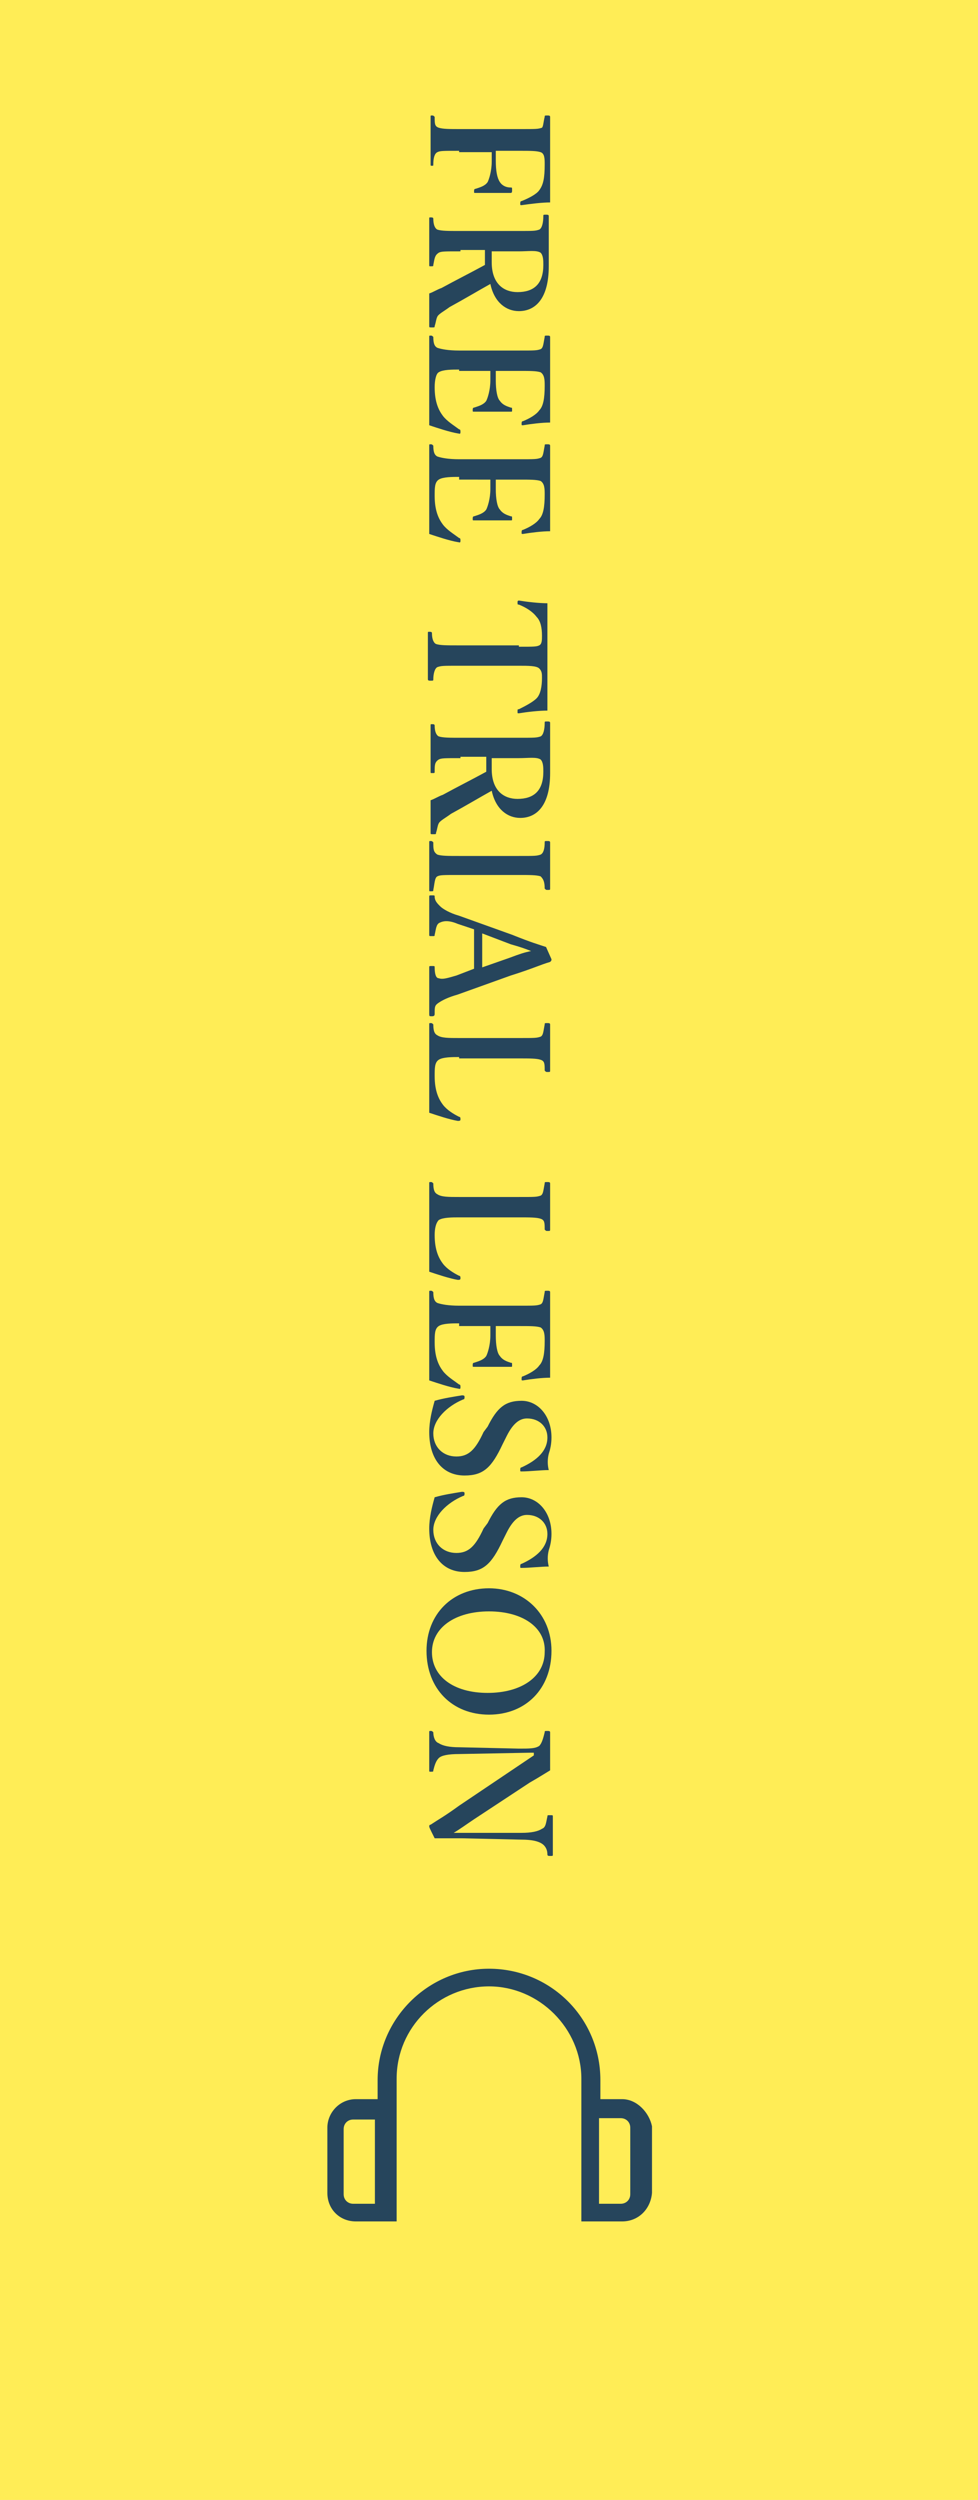<?xml version="1.0" encoding="utf-8"?>
<!-- Generator: Adobe Illustrator 21.1.0, SVG Export Plug-In . SVG Version: 6.00 Build 0)  -->
<svg version="1.1" width="72" height="184" id="レイヤー_1" xmlns="http://www.w3.org/2000/svg" xmlns:xlink="http://www.w3.org/1999/xlink" x="0px"
	 y="0px" viewBox="0 0 72 184" style="enable-background:new 0 0 72 184;" xml:space="preserve">
<style type="text/css">
	.st0{fill:#FFED56;}
	.st1{fill:#26455C;}
</style>
<title>free</title>
<g id="長方形_3">
	<rect y="0" class="st0" width="72" height="184"/>
</g>
<g id="シェイプ_943">
	<path class="st1" d="M45.8,154.5h-1.6v-1.4c0-4.6-3.7-8.2-8.2-8.2s-8.2,3.7-8.2,8.2v1.4h-1.6c-1.2,0-2.1,1-2.1,2.1l0,0v4.8
		c0,1.2,0.9,2.1,2.1,2.1l0,0h3V153c0-3.8,3.1-6.8,6.8-6.8s6.8,3.1,6.8,6.8l0,0v10.5h3c1.2,0,2.1-0.9,2.2-2.1c0,0,0,0,0-0.1v-4.8
		C47.8,155.5,46.9,154.5,45.8,154.5L45.8,154.5z M27.6,162.2H26c-0.4,0-0.7-0.3-0.7-0.7l0,0v-4.8c0-0.4,0.3-0.7,0.7-0.7l0,0h1.6
		V162.2z M46.4,161.5c0,0.4-0.3,0.7-0.7,0.7l0,0h-1.6v-6.3h1.6c0.4,0,0.7,0.3,0.7,0.7V161.5z"/>
</g>
<g>
	<path class="st1" d="M33.8,11.1c-1.2,0-1.4,0-1.6,0.1c-0.2,0.1-0.3,0.4-0.3,0.9c0,0.1,0,0.1-0.1,0.1c-0.1,0-0.1,0-0.1-0.1
		c0-0.6,0-1.2,0-1.8c0-0.6,0-1.1,0-1.7c0-0.1,0-0.1,0.1-0.1c0.1,0,0.1,0,0.2,0.1c0,0.5,0,0.7,0.3,0.8c0.3,0.1,0.8,0.1,1.6,0.1h4.4
		c1.2,0,1.3,0,1.6-0.1C40,9.3,40,9,40.1,8.6c0-0.1,0-0.1,0.2-0.1c0.1,0,0.2,0,0.2,0.1c0,1.1,0,2.2,0,3.2c0,1,0,2.1,0,3.1
		c-0.6,0-1.4,0.1-2.1,0.2c-0.1,0-0.1,0-0.1-0.1c0-0.1,0-0.2,0.1-0.2c0.5-0.2,1.1-0.5,1.3-0.8c0.3-0.4,0.4-0.9,0.4-1.9
		c0-0.4,0-0.8-0.3-0.9c-0.3-0.1-0.8-0.1-1.5-0.1h-1.8c0,0.2,0,0.5,0,0.7c0,0.8,0.1,1.3,0.3,1.6c0.2,0.3,0.5,0.4,0.8,0.4
		c0.1,0,0.1,0,0.1,0.2c0,0.1,0,0.2-0.1,0.2c-0.4,0-0.8,0-1.2,0c-0.4,0-1,0-1.4,0c-0.1,0-0.1,0-0.1-0.1c0-0.1,0-0.2,0.1-0.2
		c0.3-0.1,0.7-0.2,0.9-0.5c0.1-0.2,0.3-0.8,0.3-1.5c0-0.2,0-0.5,0-0.7H33.8z"/>
	<path class="st1" d="M33.9,18.5c-1.2,0-1.4,0-1.6,0.1C32,18.8,32,19,31.9,19.5c0,0.1,0,0.1-0.2,0.1c-0.1,0-0.1,0-0.1-0.1
		c0-0.6,0-1.2,0-1.7c0-0.5,0-1.1,0-1.7c0-0.1,0-0.1,0.1-0.1c0.1,0,0.2,0,0.2,0.1c0,0.4,0.1,0.7,0.3,0.8c0.3,0.1,0.8,0.1,1.6,0.1h4.3
		c1.2,0,1.3,0,1.6-0.1c0.2-0.1,0.3-0.5,0.3-1c0-0.1,0-0.1,0.2-0.1c0.1,0,0.2,0,0.2,0.1c0,0.6,0,1.2,0,1.7c0,0.5,0,1.2,0,2
		c0,2.4-1,3.3-2.2,3.3c-0.9,0-1.8-0.6-2.1-2c-0.9,0.5-1.9,1.1-3,1.7c-0.4,0.3-0.8,0.5-0.9,0.7c-0.1,0.2-0.1,0.4-0.2,0.7
		c0,0.1,0,0.1-0.2,0.1s-0.2,0-0.2-0.1c0-0.5,0-0.9,0-1.3c0-0.3,0-0.7,0-1.1c0.3-0.1,0.6-0.3,0.9-0.4c1.1-0.6,2.1-1.1,3.2-1.7
		c0-0.1,0-0.3,0-0.4c0-0.2,0-0.4,0-0.7H33.9z M36.2,18.5c0,0.3,0,0.6,0,0.8c0,1.6,0.9,2.2,1.9,2.2c1.2,0,1.9-0.6,1.9-2
		c0-0.3,0-0.7-0.2-0.9c-0.3-0.2-0.9-0.1-1.6-0.1H36.2z"/>
	<path class="st1" d="M33.8,27.2c-0.5,0-1.2,0-1.5,0.2C32.1,27.5,32,28,32,28.5c0,1.1,0.3,1.7,0.6,2.1c0.3,0.4,0.8,0.7,1.2,1
		c0.1,0,0.1,0.1,0.1,0.2c0,0.2-0.1,0.1-0.2,0.1c-0.6-0.1-1.5-0.4-2.1-0.6c0-1.1,0-2.2,0-3.2c0-1.1,0-2.2,0-3.3c0-0.1,0-0.1,0.1-0.1
		c0.1,0,0.1,0,0.2,0.1c0,0.5,0.1,0.7,0.3,0.8c0.3,0.1,0.8,0.2,1.6,0.2h4.4c1.2,0,1.3,0,1.6-0.1c0.2-0.1,0.2-0.4,0.3-0.9
		c0-0.1,0-0.1,0.2-0.1c0.1,0,0.2,0,0.2,0.1c0,1.1,0,2.2,0,3.2c0,1,0,2,0,3.1c-0.6,0-1.4,0.1-2,0.2c-0.1,0-0.1,0-0.1-0.1
		c0-0.1,0-0.2,0.1-0.2c0.5-0.2,1-0.5,1.2-0.8c0.3-0.3,0.4-0.9,0.4-1.8c0-0.4,0-0.8-0.3-1c-0.3-0.1-0.8-0.1-1.5-0.1h-1.8
		c0,0.2,0,0.5,0,0.7c0,0.7,0.1,1.3,0.3,1.5c0.2,0.3,0.5,0.4,0.8,0.5c0.1,0,0.1,0,0.1,0.2c0,0.1,0,0.1-0.1,0.1c-0.4,0-0.9,0-1.3,0
		c-0.4,0-1,0-1.4,0c-0.1,0-0.1,0-0.1-0.1s0-0.2,0.1-0.2c0.3-0.1,0.7-0.2,0.9-0.5c0.1-0.2,0.3-0.8,0.3-1.5c0-0.2,0-0.5,0-0.7H33.8z"
		/>
	<path class="st1" d="M33.8,35.1c-0.5,0-1.2,0-1.5,0.2c-0.3,0.2-0.3,0.6-0.3,1.2c0,1.1,0.3,1.7,0.6,2.1c0.3,0.4,0.8,0.7,1.2,1
		c0.1,0,0.1,0.1,0.1,0.2c0,0.2-0.1,0.1-0.2,0.1c-0.6-0.1-1.5-0.4-2.1-0.6c0-1.1,0-2.2,0-3.2c0-1.1,0-2.2,0-3.3c0-0.1,0-0.1,0.1-0.1
		c0.1,0,0.1,0,0.2,0.1c0,0.5,0.1,0.7,0.3,0.8c0.3,0.1,0.8,0.2,1.6,0.2h4.4c1.2,0,1.3,0,1.6-0.1c0.2-0.1,0.2-0.4,0.3-0.9
		c0-0.1,0-0.1,0.2-0.1c0.1,0,0.2,0,0.2,0.1c0,1.1,0,2.2,0,3.2c0,1,0,2,0,3.1c-0.6,0-1.4,0.1-2,0.2c-0.1,0-0.1,0-0.1-0.1
		c0-0.1,0-0.2,0.1-0.2c0.5-0.2,1-0.5,1.2-0.8c0.3-0.3,0.4-0.9,0.4-1.8c0-0.4,0-0.8-0.3-1c-0.3-0.1-0.8-0.1-1.5-0.1h-1.8
		c0,0.2,0,0.5,0,0.7c0,0.7,0.1,1.3,0.3,1.5c0.2,0.3,0.5,0.4,0.8,0.5c0.1,0,0.1,0,0.1,0.2c0,0.1,0,0.1-0.1,0.1c-0.4,0-0.9,0-1.3,0
		c-0.4,0-1,0-1.4,0c-0.1,0-0.1,0-0.1-0.1s0-0.2,0.1-0.2c0.3-0.1,0.7-0.2,0.9-0.5c0.1-0.2,0.3-0.8,0.3-1.5c0-0.2,0-0.5,0-0.7H33.8z"
		/>
	<path class="st1" d="M38.2,47.6c1.1,0,1.3,0,1.5-0.1c0.2-0.1,0.2-0.4,0.2-0.7c0-0.6-0.1-1.1-0.4-1.4c-0.3-0.4-0.8-0.7-1.3-0.9
		c-0.1,0-0.1,0-0.1-0.2c0-0.1,0.1-0.1,0.1-0.1c0.6,0.1,1.5,0.2,2.1,0.2c0,1.4,0,2.6,0,3.9c0,1.3,0,2.6,0,4c-0.6,0-1.5,0.1-2.1,0.2
		c-0.1,0-0.1,0-0.1-0.1c0-0.2,0-0.2,0.1-0.2c0.4-0.2,1-0.5,1.3-0.8c0.3-0.3,0.4-0.9,0.4-1.5c0-0.3,0-0.5-0.2-0.7S38.9,49,38.2,49
		h-4.4c-1.2,0-1.3,0-1.6,0.1c-0.2,0.1-0.3,0.5-0.3,0.9c0,0.1,0,0.1-0.2,0.1c-0.1,0-0.2,0-0.2-0.1c0-0.5,0-1.2,0-1.7
		c0-0.6,0-1.2,0-1.7c0-0.1,0-0.1,0.1-0.1c0.1,0,0.2,0,0.2,0.1c0,0.4,0.1,0.7,0.3,0.8c0.3,0.1,0.8,0.1,1.6,0.1H38.2z"/>
	<path class="st1" d="M33.9,55.8c-1.2,0-1.4,0-1.6,0.1c-0.3,0.2-0.3,0.4-0.3,0.9c0,0.1,0,0.1-0.2,0.1c-0.1,0-0.1,0-0.1-0.1
		c0-0.6,0-1.2,0-1.7c0-0.5,0-1.1,0-1.7c0-0.1,0-0.1,0.1-0.1c0.1,0,0.2,0,0.2,0.1c0,0.4,0.1,0.7,0.3,0.8c0.3,0.1,0.8,0.1,1.6,0.1h4.3
		c1.2,0,1.3,0,1.6-0.1c0.2-0.1,0.3-0.5,0.3-1c0-0.1,0-0.1,0.2-0.1c0.1,0,0.2,0,0.2,0.1c0,0.6,0,1.2,0,1.7c0,0.5,0,1.2,0,2
		c0,2.4-1,3.3-2.2,3.3c-0.9,0-1.8-0.6-2.1-2c-0.9,0.5-1.9,1.1-3,1.7c-0.4,0.3-0.8,0.5-0.9,0.7c-0.1,0.2-0.1,0.4-0.2,0.7
		c0,0.1,0,0.1-0.2,0.1s-0.2,0-0.2-0.1c0-0.5,0-0.9,0-1.3c0-0.3,0-0.7,0-1.1c0.3-0.1,0.6-0.3,0.9-0.4c1.1-0.6,2.1-1.1,3.2-1.7
		c0-0.1,0-0.3,0-0.4c0-0.2,0-0.4,0-0.7H33.9z M36.2,55.8c0,0.3,0,0.6,0,0.8c0,1.6,0.9,2.2,1.9,2.2c1.2,0,1.9-0.6,1.9-2
		c0-0.3,0-0.7-0.2-0.9c-0.3-0.2-0.9-0.1-1.6-0.1H36.2z"/>
	<path class="st1" d="M33.8,64.4c-1.2,0-1.4,0-1.6,0.1C32,64.6,32,65,31.9,65.5c0,0.1,0,0.1-0.2,0.1c-0.1,0-0.1,0-0.1-0.1
		c0-0.6,0-1.2,0-1.8c0-0.5,0-1.2,0-1.7c0-0.1,0-0.1,0.1-0.1c0.1,0,0.1,0,0.2,0.1c0,0.5,0,0.7,0.3,0.9C32.5,63,33,63,33.8,63h4.4
		c1.2,0,1.3,0,1.6-0.1c0.2-0.1,0.3-0.4,0.3-0.9c0-0.1,0-0.1,0.2-0.1c0.1,0,0.2,0,0.2,0.1c0,0.6,0,1.2,0,1.7c0,0.6,0,1.2,0,1.7
		c0,0.1,0,0.1-0.2,0.1c-0.1,0-0.1,0-0.2-0.1c0-0.5-0.1-0.7-0.3-0.9c-0.3-0.1-0.8-0.1-1.6-0.1H33.8z"/>
	<path class="st1" d="M34.9,71.3c0-0.4,0-0.9,0-1.4c0-0.5,0-1,0-1.5L33.7,68c-0.7-0.3-1.1-0.2-1.3-0.1c-0.3,0.1-0.3,0.5-0.4,0.9
		c0,0.1,0,0.1-0.2,0.1s-0.2,0-0.2-0.1c0-0.4,0-1.1,0-1.5c0-0.4,0-0.9,0-1.3c0-0.1,0-0.1,0.2-0.1s0.2,0,0.2,0.1
		c0,0.3,0.2,0.5,0.4,0.7c0.2,0.2,0.7,0.5,1.4,0.7l3.9,1.4c1.5,0.6,1.9,0.7,2.5,0.9l0.4,0.9c0,0.1,0,0.1-0.1,0.2
		c-0.7,0.2-1.3,0.5-2.9,1l-3.9,1.4c-0.7,0.2-1.1,0.4-1.4,0.6c-0.3,0.2-0.3,0.3-0.3,0.8c0,0.1,0,0.2-0.2,0.2s-0.2,0-0.2-0.2
		c0-0.5,0-1.2,0-1.7c0-0.5,0-1.2,0-1.7c0-0.1,0-0.1,0.2-0.1s0.2,0,0.2,0.1c0,0.5,0.1,0.8,0.3,0.8c0.3,0.1,0.6,0,1.3-0.2L34.9,71.3z
		 M37.5,70.5c0.8-0.3,1.1-0.4,1.6-0.5c-0.5-0.2-0.8-0.3-1.5-0.5l-2.1-0.8c0,0.4,0,0.9,0,1.3c0,0.4,0,0.9,0,1.2L37.5,70.5z"/>
	<path class="st1" d="M33.8,77.8c-0.5,0-1.2,0-1.5,0.2c-0.3,0.2-0.3,0.6-0.3,1.2c0,1.1,0.3,1.7,0.6,2.1c0.3,0.4,0.8,0.7,1.2,0.9
		c0.1,0,0.1,0.1,0.1,0.2c0,0.1-0.1,0.1-0.2,0.1c-0.6-0.1-1.5-0.4-2.1-0.6c0-1.1,0-2.2,0-3.2c0-1.1,0-2.2,0-3.3c0-0.1,0-0.1,0.1-0.1
		c0.1,0,0.1,0,0.2,0.1c0,0.5,0.1,0.7,0.3,0.8c0.3,0.2,0.8,0.2,1.6,0.2h4.4c1.2,0,1.3,0,1.6-0.1c0.2-0.1,0.2-0.4,0.3-0.9
		c0-0.1,0-0.1,0.2-0.1c0.1,0,0.2,0,0.2,0.1c0,0.5,0,1.2,0,1.7s0,1.2,0,1.7c0,0.1,0,0.1-0.2,0.1c-0.1,0-0.1,0-0.2-0.1
		c0-0.5,0-0.7-0.3-0.8c-0.3-0.1-0.8-0.1-1.6-0.1H33.8z"/>
	<path class="st1" d="M33.8,89.6c-0.5,0-1.2,0-1.5,0.2C32.1,90,32,90.4,32,90.9c0,1.1,0.3,1.7,0.6,2.1c0.3,0.4,0.8,0.7,1.2,0.9
		c0.1,0,0.1,0.1,0.1,0.2c0,0.1-0.1,0.1-0.2,0.1c-0.6-0.1-1.5-0.4-2.1-0.6c0-1.1,0-2.2,0-3.2c0-1.1,0-2.2,0-3.3c0-0.1,0-0.1,0.1-0.1
		c0.1,0,0.1,0,0.2,0.1c0,0.5,0.1,0.7,0.3,0.8c0.3,0.2,0.8,0.2,1.6,0.2h4.4c1.2,0,1.3,0,1.6-0.1c0.2-0.1,0.2-0.4,0.3-0.9
		c0-0.1,0-0.1,0.2-0.1c0.1,0,0.2,0,0.2,0.1c0,0.5,0,1.2,0,1.7s0,1.2,0,1.7c0,0.1,0,0.1-0.2,0.1c-0.1,0-0.1,0-0.2-0.1
		c0-0.5,0-0.7-0.3-0.8c-0.3-0.1-0.8-0.1-1.6-0.1H33.8z"/>
	<path class="st1" d="M33.8,97.4c-0.5,0-1.2,0-1.5,0.2c-0.3,0.2-0.3,0.6-0.3,1.2c0,1.1,0.3,1.7,0.6,2.1c0.3,0.4,0.8,0.7,1.2,1
		c0.1,0,0.1,0.1,0.1,0.2c0,0.2-0.1,0.1-0.2,0.1c-0.6-0.1-1.5-0.4-2.1-0.6c0-1.1,0-2.2,0-3.2c0-1.1,0-2.2,0-3.3c0-0.1,0-0.1,0.1-0.1
		c0.1,0,0.1,0,0.2,0.1c0,0.5,0.1,0.7,0.3,0.8c0.3,0.1,0.8,0.2,1.6,0.2h4.4c1.2,0,1.3,0,1.6-0.1c0.2-0.1,0.2-0.4,0.3-0.9
		c0-0.1,0-0.1,0.2-0.1c0.1,0,0.2,0,0.2,0.1c0,1.1,0,2.2,0,3.2c0,1,0,2,0,3.1c-0.6,0-1.4,0.1-2,0.2c-0.1,0-0.1,0-0.1-0.1
		c0-0.1,0-0.2,0.1-0.2c0.5-0.2,1-0.5,1.2-0.8c0.3-0.3,0.4-0.9,0.4-1.8c0-0.4,0-0.8-0.3-1c-0.3-0.1-0.8-0.1-1.5-0.1h-1.8
		c0,0.2,0,0.5,0,0.7c0,0.7,0.1,1.3,0.3,1.5c0.2,0.3,0.5,0.4,0.8,0.5c0.1,0,0.1,0,0.1,0.2c0,0.1,0,0.1-0.1,0.1c-0.4,0-0.9,0-1.3,0
		c-0.4,0-1,0-1.4,0c-0.1,0-0.1,0-0.1-0.1s0-0.2,0.1-0.2c0.3-0.1,0.7-0.2,0.9-0.5c0.1-0.2,0.3-0.8,0.3-1.5c0-0.2,0-0.5,0-0.7H33.8z"
		/>
	<path class="st1" d="M35.9,105c0.7-1.4,1.3-1.9,2.5-1.9c1.2,0,2.2,1.1,2.2,2.7c0,0.5-0.1,0.9-0.2,1.2c-0.1,0.4-0.1,0.8,0,1.2
		c-0.6,0-1.4,0.1-2,0.1c-0.1,0-0.1,0-0.1-0.1c0-0.1,0-0.2,0.1-0.2c1.1-0.5,1.9-1.2,1.9-2.2c0-0.8-0.6-1.4-1.5-1.4
		c-0.5,0-1,0.3-1.5,1.3l-0.3,0.6c-0.8,1.7-1.4,2.3-2.8,2.3c-1.6,0-2.6-1.2-2.6-3.2c0-0.8,0.2-1.6,0.4-2.3c0.7-0.2,1.4-0.3,2-0.4
		c0.1,0,0.2,0,0.2,0.1c0,0.1,0,0.2-0.1,0.2c-1.2,0.5-2.2,1.5-2.2,2.5c0,1,0.7,1.7,1.7,1.7c0.9,0,1.4-0.5,2-1.8L35.9,105z"/>
	<path class="st1" d="M35.9,112.1c0.7-1.4,1.3-1.9,2.5-1.9c1.2,0,2.2,1.1,2.2,2.7c0,0.5-0.1,0.9-0.2,1.2c-0.1,0.4-0.1,0.8,0,1.2
		c-0.6,0-1.4,0.1-2,0.1c-0.1,0-0.1,0-0.1-0.1c0-0.1,0-0.2,0.1-0.2c1.1-0.5,1.9-1.2,1.9-2.2c0-0.8-0.6-1.4-1.5-1.4
		c-0.5,0-1,0.3-1.5,1.3l-0.3,0.6c-0.8,1.7-1.4,2.3-2.8,2.3c-1.6,0-2.6-1.2-2.6-3.2c0-0.8,0.2-1.6,0.4-2.3c0.7-0.2,1.4-0.3,2-0.4
		c0.1,0,0.2,0,0.2,0.1c0,0.1,0,0.2-0.1,0.2c-1.2,0.5-2.2,1.5-2.2,2.5c0,1,0.7,1.7,1.7,1.7c0.9,0,1.4-0.5,2-1.8L35.9,112.1z"/>
	<path class="st1" d="M36,126.2c-2.7,0-4.6-1.9-4.6-4.7c0-2.7,1.9-4.6,4.6-4.6c2.6,0,4.6,1.9,4.6,4.6
		C40.6,124.3,38.7,126.2,36,126.2z M36,118.6c-2.5,0-4.2,1.2-4.2,3s1.6,3,4.1,3c2.5,0,4.2-1.2,4.2-3C40.2,119.8,38.5,118.6,36,118.6
		z"/>
	<path class="st1" d="M39.1,129l-5.3,0.1c-0.8,0-1.3,0.1-1.5,0.3s-0.3,0.5-0.4,0.9c0,0.1,0,0.1-0.2,0.1c-0.1,0-0.1,0-0.1-0.1
		c0-0.5,0-0.9,0-1.4c0-0.5,0-1,0-1.4c0-0.1,0-0.1,0.1-0.1c0.1,0,0.1,0,0.2,0.1c0,0.3,0.1,0.7,0.4,0.8c0.3,0.2,0.8,0.3,1.5,0.3
		l4.4,0.1c0.8,0,1.2,0,1.5-0.2c0.2-0.2,0.3-0.6,0.4-1c0-0.1,0-0.1,0.2-0.1c0.1,0,0.2,0,0.2,0.1c0,0.4,0,0.9,0,1.3c0,0.3,0,0.9,0,1.5
		c-0.5,0.3-0.8,0.5-1.5,0.9l-4.1,2.7c-0.6,0.4-1,0.7-1.5,1h1.4l3.6,0c0.7,0,1.2-0.1,1.5-0.3c0.3-0.1,0.3-0.5,0.4-0.9
		c0-0.1,0-0.1,0.2-0.1c0.2,0,0.2,0,0.2,0.1c0,0.4,0,0.9,0,1.4c0,0.5,0,1.1,0,1.4c0,0.1,0,0.1-0.2,0.1c-0.1,0-0.2,0-0.2-0.1
		c0-0.3-0.1-0.6-0.4-0.8c-0.3-0.2-0.8-0.3-1.5-0.3l-4.4-0.1c-0.8,0-1.3,0-2,0c-0.4-0.8-0.4-0.8-0.4-0.9c0,0,0-0.1,0.1-0.1
		c0.6-0.4,1-0.6,2.1-1.4l5.5-3.7V129z"/>
</g>
</svg>
